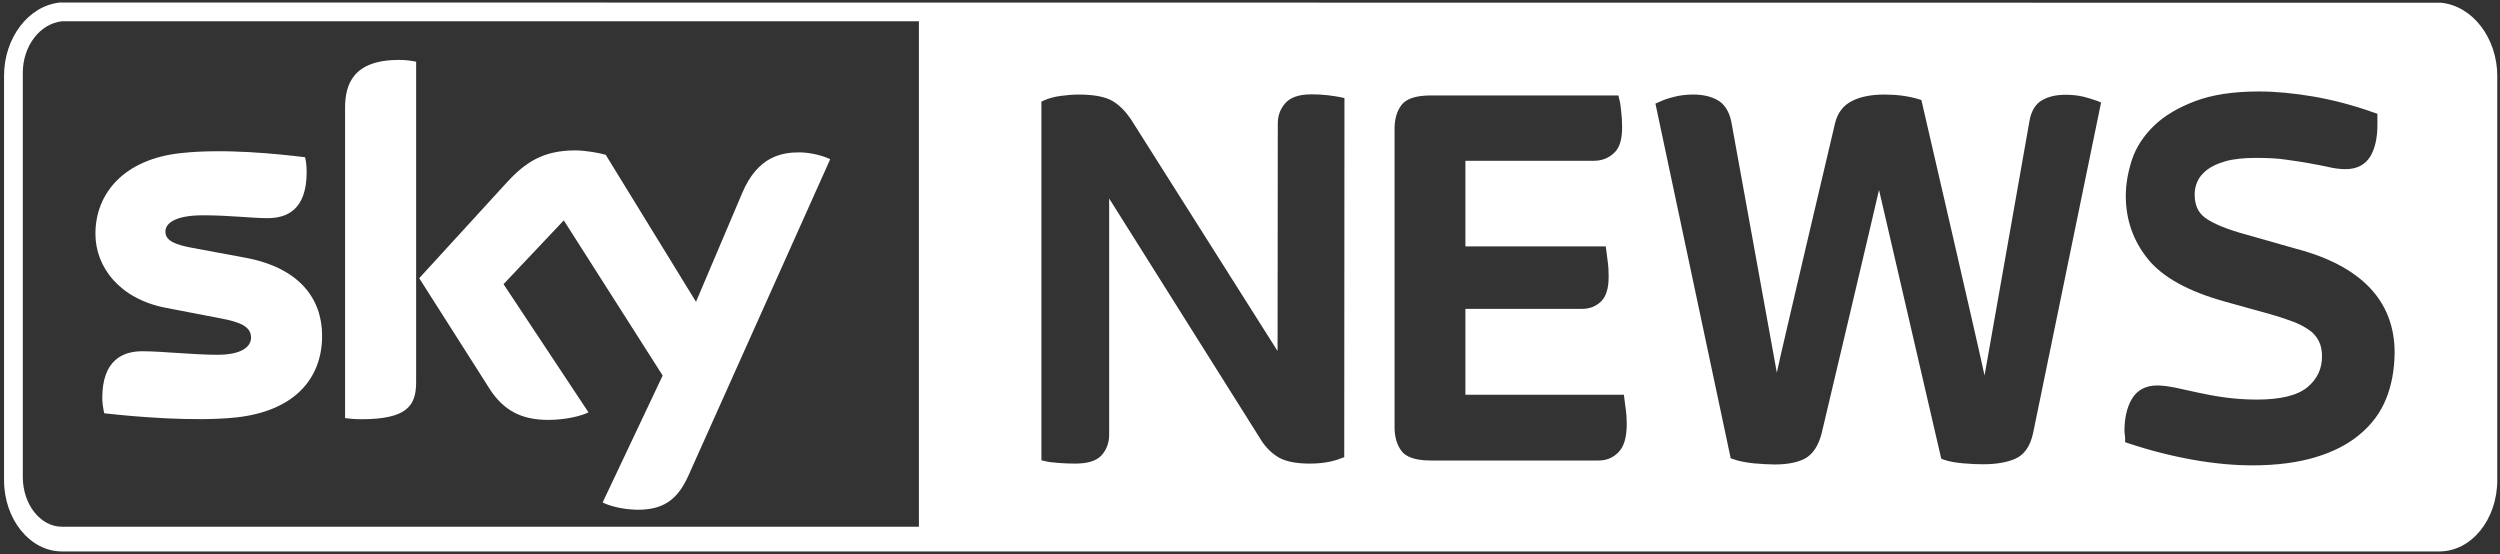 <?xml version="1.0" encoding="UTF-8" standalone="no"?>
<!DOCTYPE svg PUBLIC "-//W3C//DTD SVG 1.1//EN" "http://www.w3.org/Graphics/SVG/1.1/DTD/svg11.dtd">
<svg width="100%" height="100%" viewBox="0 0 2500 554" version="1.1" xmlns="http://www.w3.org/2000/svg" xmlns:xlink="http://www.w3.org/1999/xlink" xml:space="preserve" xmlns:serif="http://www.serif.com/" style="fill-rule:evenodd;clip-rule:evenodd;stroke-linejoin:round;stroke-miterlimit:2;">
    <rect x="0" y="0" width="2500" height="554" fill="#333333" stroke="none"/>
    <g>
        <path d="M2440.99,2.739l-1.1,0l-2378.67,-0.221l-1.104,0c-31.563,3.09 -56.062,35.315 -56.062,73.278l-0,404.354c-0,39.287 26.044,71.291 57.828,71.291l2377.57,0c32,0 57.82,-32.004 57.82,-71.291l-0,-404.133c-0,-37.964 -24.72,-70.188 -56.28,-73.278m-1522.07,523.982l-857.044,0c-21.41,0 -39.067,-22.292 -39.067,-49.661l-0,-404.354c-0,-26.707 17.216,-49.22 39.287,-51.427l856.824,-0l-0,505.442Zm425.326,-69.526l-3.09,1.104c-8.83,3.531 -19.43,5.297 -31.35,5.297c-14.12,0 -24.49,-2.207 -31.56,-6.401c-6.84,-4.193 -12.36,-9.711 -16.77,-16.554l-152.3,-242.126l-0,236.167c-0,8.167 -2.65,15.009 -7.5,20.527c-5.3,5.738 -13.91,8.387 -26.71,8.387c-5.52,0 -11.04,-0.221 -16.55,-0.662c-5.74,-0.442 -9.93,-0.883 -13.25,-1.766l-3.75,-0.883l-0,-358.665l2.87,-1.324c4.42,-1.987 9.93,-3.532 16.56,-4.415c6.4,-0.883 12.36,-1.324 17.65,-1.324c15.67,0 26.71,2.207 33.99,6.401c7.07,4.193 13.03,10.373 18.32,18.099l146.78,231.973l0.22,-227.559c-0,-7.725 2.43,-14.567 7.51,-20.306c5.29,-5.959 13.9,-8.829 26.26,-8.829c5.3,0 10.59,0.221 16.11,0.883c5.52,0.662 9.71,1.324 13.02,1.987l3.76,0.882l-0.22,359.107Zm274.35,-5.076c-5.3,5.518 -11.92,8.387 -19.87,8.387l-167.74,0c-15.23,0 -25.16,-3.311 -29.8,-9.932c-4.41,-6.18 -6.62,-13.905 -6.62,-23.396l-0,-298.41c-0,-9.491 2.21,-17.216 6.62,-23.396c4.86,-6.621 14.57,-9.932 29.8,-9.932l187.39,0l0.88,3.752c0.88,3.09 1.55,7.284 1.99,12.581c0.66,5.297 0.88,10.594 0.88,15.892c-0,12.139 -2.65,20.526 -8.39,25.603c-5.52,5.076 -12.14,7.504 -19.86,7.504l-128.46,0l-0,85.638l140.38,0l1.98,15.451c0.66,4.635 0.88,9.711 0.88,15.008c-0,11.698 -2.64,19.865 -7.72,24.721c-5.08,4.855 -11.48,7.283 -18.98,7.283l-116.54,0l-0,85.859l158.47,0l1.99,15.45c0.66,4.636 0.88,9.712 0.88,15.009c-0.22,12.802 -2.87,21.41 -8.16,26.928m414.5,-18.982c-2.86,13.243 -9.04,22.072 -18.31,25.824c-8.17,3.531 -18.99,5.297 -31.57,5.297c-5.52,0 -12.14,-0.221 -19.64,-0.883c-7.73,-0.662 -14.35,-1.765 -19.87,-3.752l-2.42,-0.883c-0,0 -61.8,-267.288 -62.25,-268.833c-2.2,10.373 -57.38,243.451 -57.38,243.451c-3.31,12.801 -9.05,21.189 -17,25.382c-7.28,3.752 -17.43,5.739 -29.79,5.739c-5.96,0 -13.03,-0.442 -20.97,-1.104c-8.17,-0.883 -15.01,-2.207 -20.53,-4.193l-2.65,-0.883l-75.26,-354.693l3.53,-1.545c4.19,-1.986 9.05,-3.752 14.57,-5.076c5.74,-1.545 12.36,-2.428 19.64,-2.428c9.49,0 17.66,1.766 24.28,5.518c7.06,3.973 11.7,11.256 13.9,21.851c-0,0 43.49,239.699 45.47,250.735c1.99,-11.036 58.05,-248.749 58.05,-248.749c2.43,-10.815 8.39,-18.761 17.66,-23.175c8.38,-4.194 19.2,-6.18 32,-6.18c12.36,-0 23.84,1.545 34.21,4.635l2.65,0.883c-0,-0 60.92,263.315 63.13,275.455c0.22,-1.545 45.02,-254.928 45.02,-254.928c1.77,-9.712 5.96,-16.775 12.81,-20.527c6.17,-3.532 13.9,-5.297 23.17,-5.297c6.62,0 12.58,0.662 18.1,1.986c5.3,1.324 9.93,2.869 13.68,4.194l3.76,1.545l-67.99,330.634Zm353.15,-34.653c-5.52,13.906 -14.34,25.824 -26.26,35.757c-11.7,9.932 -26.71,17.657 -44.37,22.954c-17.43,5.297 -38.84,8.167 -63.12,8.167c-18.1,0 -37.97,-1.766 -59.15,-5.518c-21.19,-3.752 -43.05,-9.27 -64.9,-16.554l-3.31,-1.104l-0,-3.531c-0,-1.104 -0,-2.207 -0.22,-3.09c-0.22,-1.324 -0.44,-2.869 -0.44,-4.635c-0,-12.802 2.43,-23.396 7.28,-31.783c5.3,-9.05 13.91,-13.685 25.61,-13.685c5.08,0 11.03,0.883 18.1,2.207l22.07,4.856c8.16,1.766 17.22,3.532 26.93,4.856c9.71,1.324 20.52,2.207 32.44,2.207c23.84,0 40.83,-4.194 50.77,-12.581c9.71,-8.166 14.34,-18.319 14.34,-30.68c-0,-6.18 -1.1,-11.256 -3.31,-15.45c-2.2,-4.193 -5.3,-7.946 -9.49,-10.815c-4.41,-3.09 -9.71,-5.959 -16.11,-8.387c-6.62,-2.428 -14.35,-5.077 -22.95,-7.504l-45.25,-12.581c-36.64,-10.153 -62.46,-24.5 -77.03,-42.599c-14.79,-18.319 -22.07,-39.508 -22.07,-63.125c-0,-11.698 2.2,-24.058 6.18,-36.197c4.19,-12.581 11.69,-23.838 22.07,-33.991c10.37,-9.932 24.06,-18.099 41.05,-24.5c16.78,-6.4 38.19,-9.711 63.57,-9.711c16.99,0 35.31,1.766 54.73,5.076c19.21,3.311 39.73,8.608 60.7,16.113l3.31,1.103l-0,11.036c-0,13.243 -2.43,23.838 -7.06,31.563c-5.08,8.387 -13.46,12.801 -24.72,12.801c-5.08,0 -10.81,-0.662 -16.55,-1.986c-5.52,-1.324 -11.92,-2.428 -18.99,-3.752c-6.84,-1.325 -15,-2.428 -24.05,-3.752c-8.83,-1.325 -18.98,-1.766 -30.02,-1.766c-12.14,0 -22.51,1.103 -30.46,3.311c-7.72,2.207 -13.91,5.076 -18.54,8.608c-4.41,3.531 -7.73,7.283 -9.49,11.477c-1.99,4.193 -2.87,8.608 -2.87,13.022c-0,10.595 3.31,18.099 10.37,23.396c7.73,5.739 21.85,11.698 42.38,17.216l48.12,13.685c65.77,17.215 99.1,52.309 99.1,104.178c-0.22,16.554 -2.87,32.004 -8.39,45.688" style="fill:white;fill-rule:nonzero;"/>
        <path d="M548.12,419.894c18.319,0 33.549,-4.194 40.391,-7.504l-84.976,-128.237l60.255,-63.787l98.882,155.164l-60.035,126.912c5.959,3.09 18.319,6.842 33.769,7.284c26.486,0.441 40.833,-9.712 51.648,-33.328l142.142,-317.171c-5.959,-3.09 -18.761,-6.621 -29.576,-6.842c-18.32,-0.221 -42.819,3.531 -58.49,40.833l-46.13,108.592l-90.273,-146.997c-5.739,-1.766 -20.086,-4.415 -30.459,-4.415c-31.784,0 -49.662,11.698 -68.202,31.784l-87.845,96.012l70.629,111.02c13.243,20.306 30.459,30.68 58.27,30.68" style="fill:white;fill-rule:nonzero;"/>
        <path d="M416.131,382.372l-0,-320.702c-5.518,-1.103 -11.257,-1.766 -16.996,-1.766c-46.129,-0 -54.075,24.5 -54.075,48.117l-0,310.107c5.076,0.662 10.373,1.104 16.333,1.104c45.468,0 54.738,-13.464 54.738,-36.86" style="fill:white;fill-rule:nonzero;"/>
        <path d="M165.617,307.77l54.958,10.594c20.086,3.752 30.459,8.387 30.459,19.203c0,8.387 -7.946,17.215 -33.769,17.215c-23.617,0 -55.18,-3.531 -75.044,-3.531c-19.423,0 -39.95,8.829 -39.95,46.792c0,4.635 0.883,10.594 1.986,15.23c28.694,3.31 89.612,8.607 131.548,4.193c57.828,-6.18 86.3,-38.184 86.3,-81.665c0,-37.522 -23.175,-68.202 -77.03,-78.134l-52.31,-9.712c-16.775,-3.09 -27.369,-6.842 -27.369,-16.333c-0,-9.049 11.036,-16.333 37.743,-16.333c26.265,0 49.22,2.87 64.228,2.87c19.423,0 39.288,-8.167 39.288,-46.13c-0,-5.077 -0.441,-9.712 -1.545,-14.788c-28.693,-3.532 -80.783,-8.829 -123.822,-4.194c-56.945,5.959 -85.859,39.95 -85.859,80.782c0,33.549 24.499,65.112 70.188,73.941" style="fill:white;fill-rule:nonzero;"/>
    </g>
</svg>
